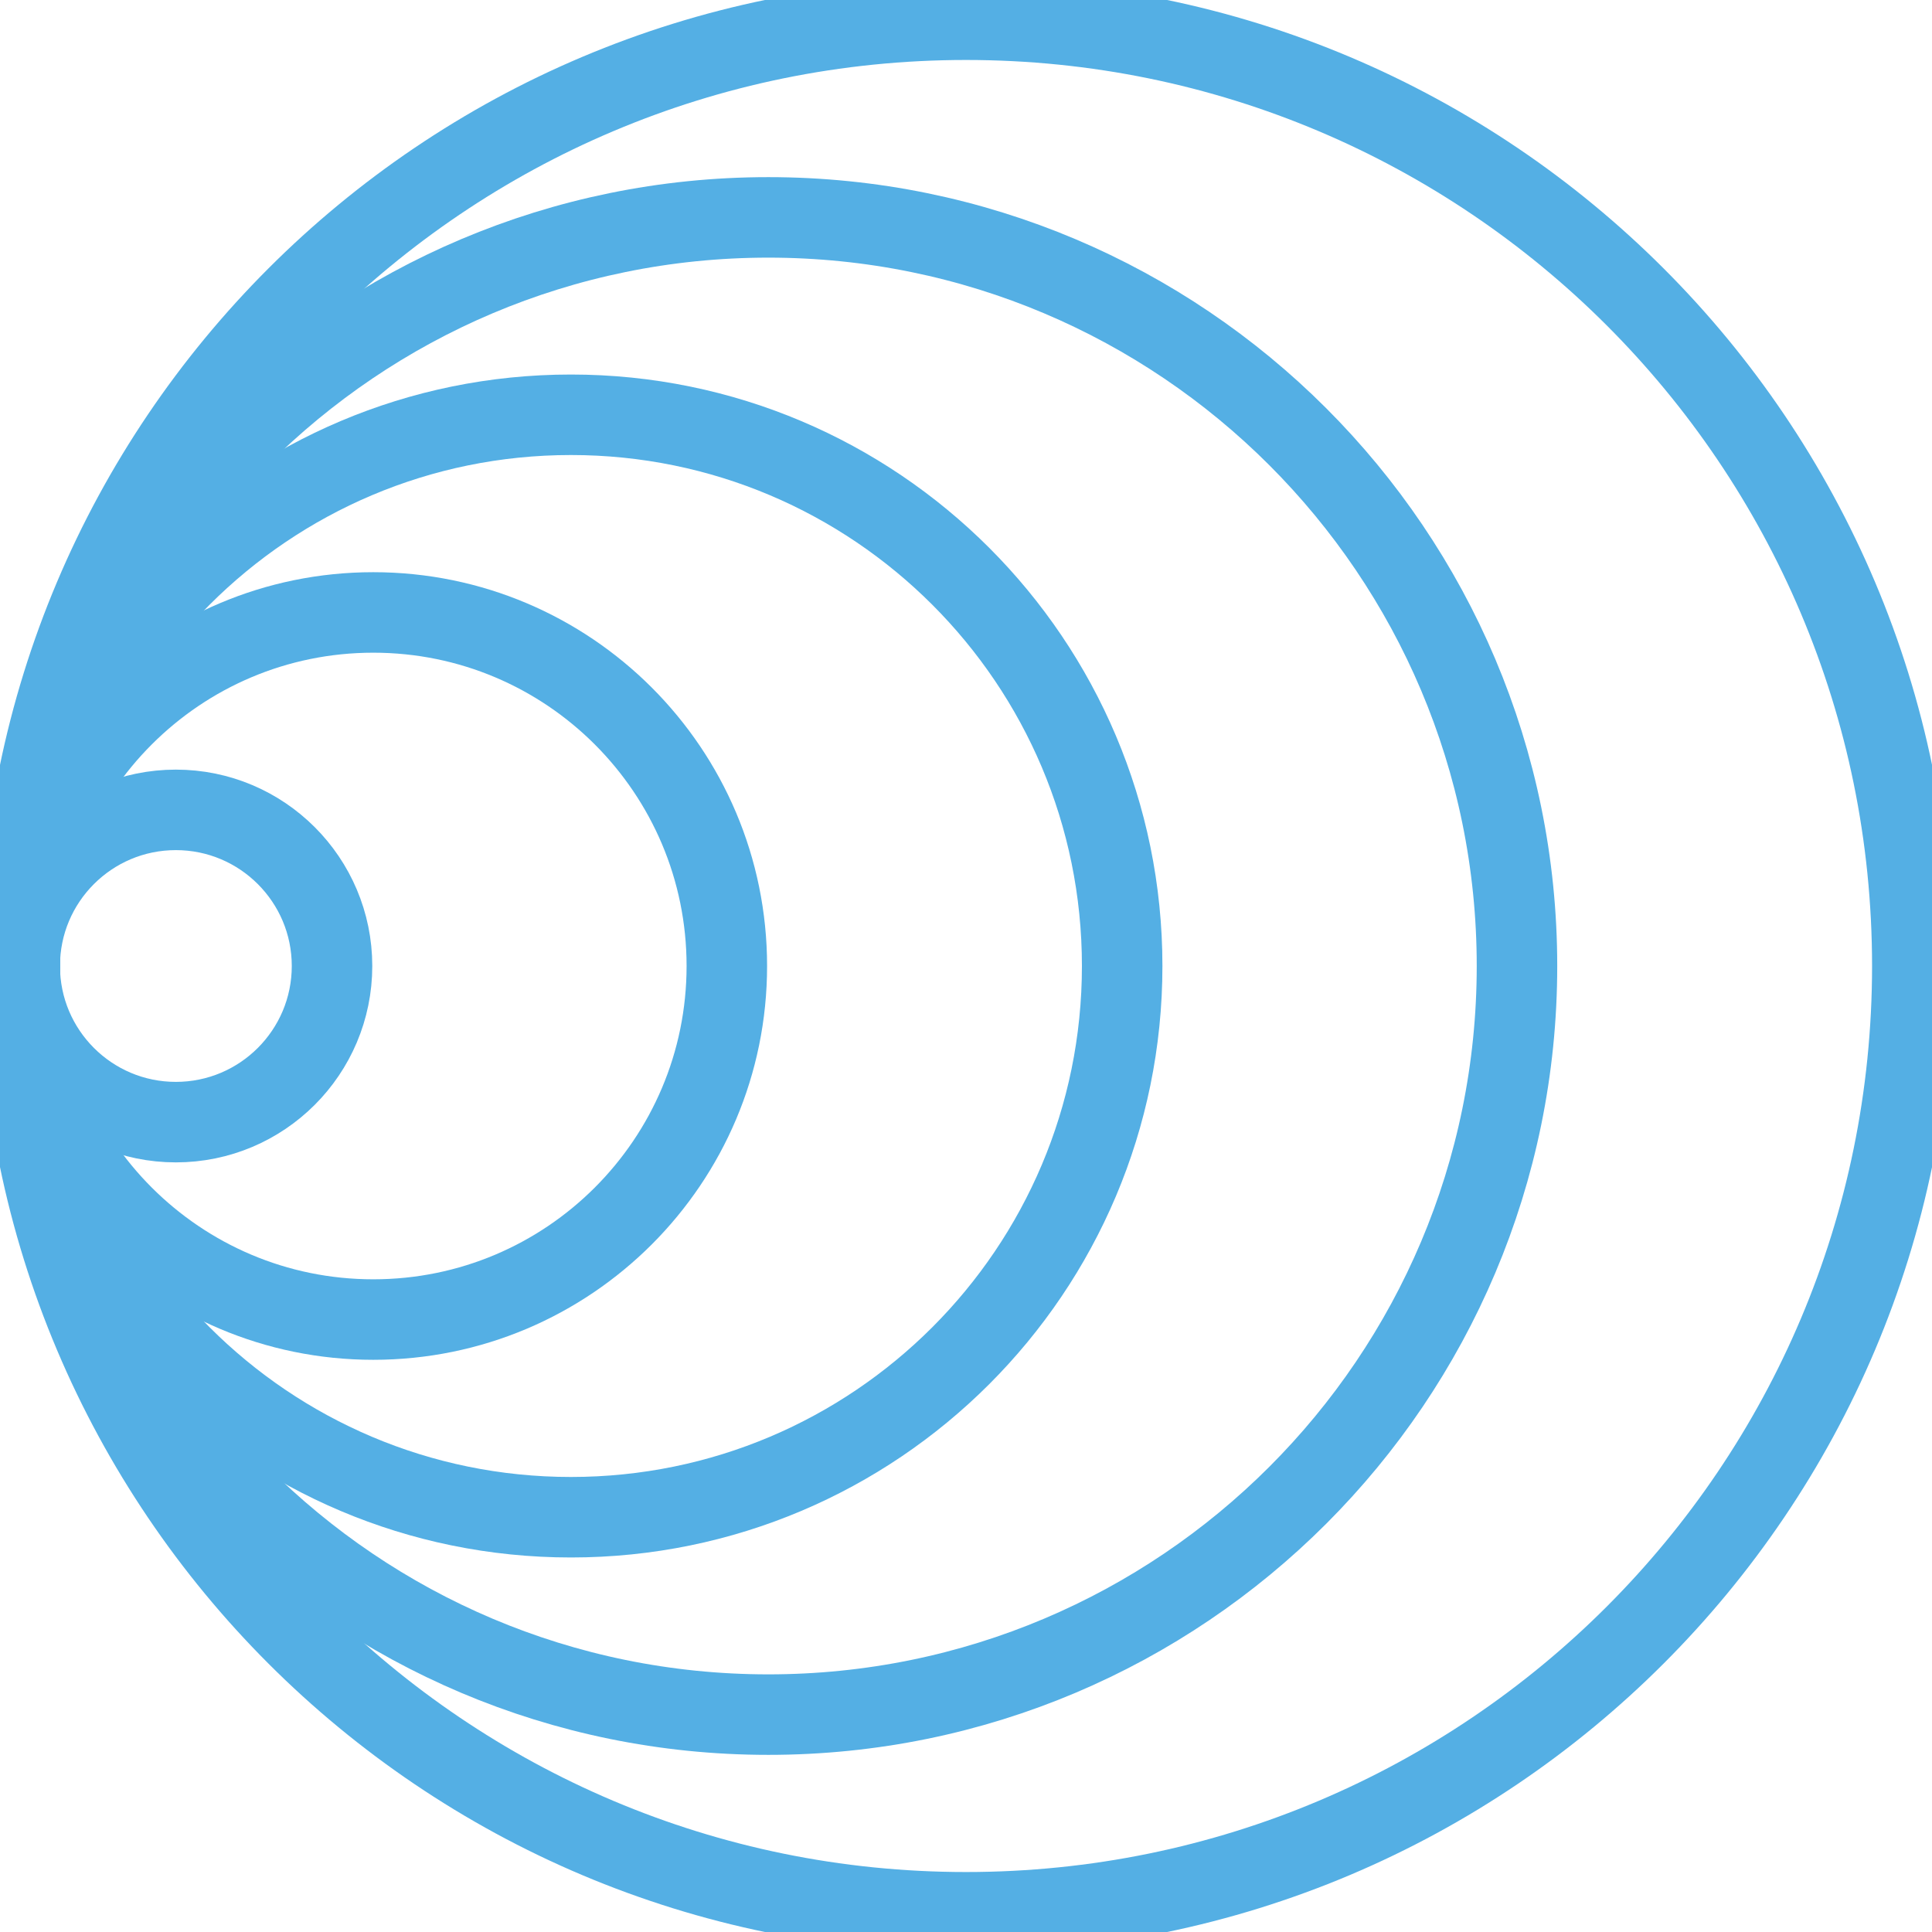<svg width="48" height="48" viewBox="0 0 48 48" fill="none" xmlns="http://www.w3.org/2000/svg">
<g clip-path="url(#clip0_1156_1134)">
<path d="M24 47.51C36.985 47.51 47.511 36.984 47.511 24C47.511 11.016 36.985 0.49 24 0.49C11.016 0.49 0.49 11.016 0.49 24C0.49 36.984 11.016 47.51 24 47.51Z" stroke="#54AFE4" stroke-width="2" stroke-linecap="round" stroke-linejoin="round"/>
<path d="M19.089 42.599C29.361 42.599 37.689 34.272 37.689 24C37.689 13.728 29.361 5.401 19.089 5.401C8.817 5.401 0.49 13.728 0.49 24C0.49 34.272 8.817 42.599 19.089 42.599Z" stroke="#54AFE4" stroke-width="2" stroke-linecap="round" stroke-linejoin="round"/>
<path d="M14.185 37.695C21.748 37.695 27.88 31.563 27.88 24C27.88 16.437 21.748 10.305 14.185 10.305C6.622 10.305 0.49 16.437 0.49 24C0.49 31.563 6.622 37.695 14.185 37.695Z" stroke="#54AFE4" stroke-width="2" stroke-linecap="round" stroke-linejoin="round"/>
<path d="M9.274 32.784C14.125 32.784 18.058 28.851 18.058 24C18.058 19.149 14.125 15.216 9.274 15.216C4.423 15.216 0.49 19.149 0.49 24C0.49 28.851 4.423 32.784 9.274 32.784Z" stroke="#54AFE4" stroke-width="2" stroke-linecap="round" stroke-linejoin="round"/>
<path d="M4.369 20.121C6.511 20.121 8.249 21.858 8.249 24C8.249 26.142 6.511 27.879 4.369 27.879C2.227 27.879 0.49 26.142 0.49 24C0.49 21.858 2.227 20.121 4.369 20.121Z" stroke="#54AFE4" stroke-width="2" stroke-linecap="round" stroke-linejoin="round"/>
</g>
<defs>
<clipPath id="clip0_1156_1134">
<rect width="48" height="48" fill="white"/>
</clipPath>
</defs>
</svg>
